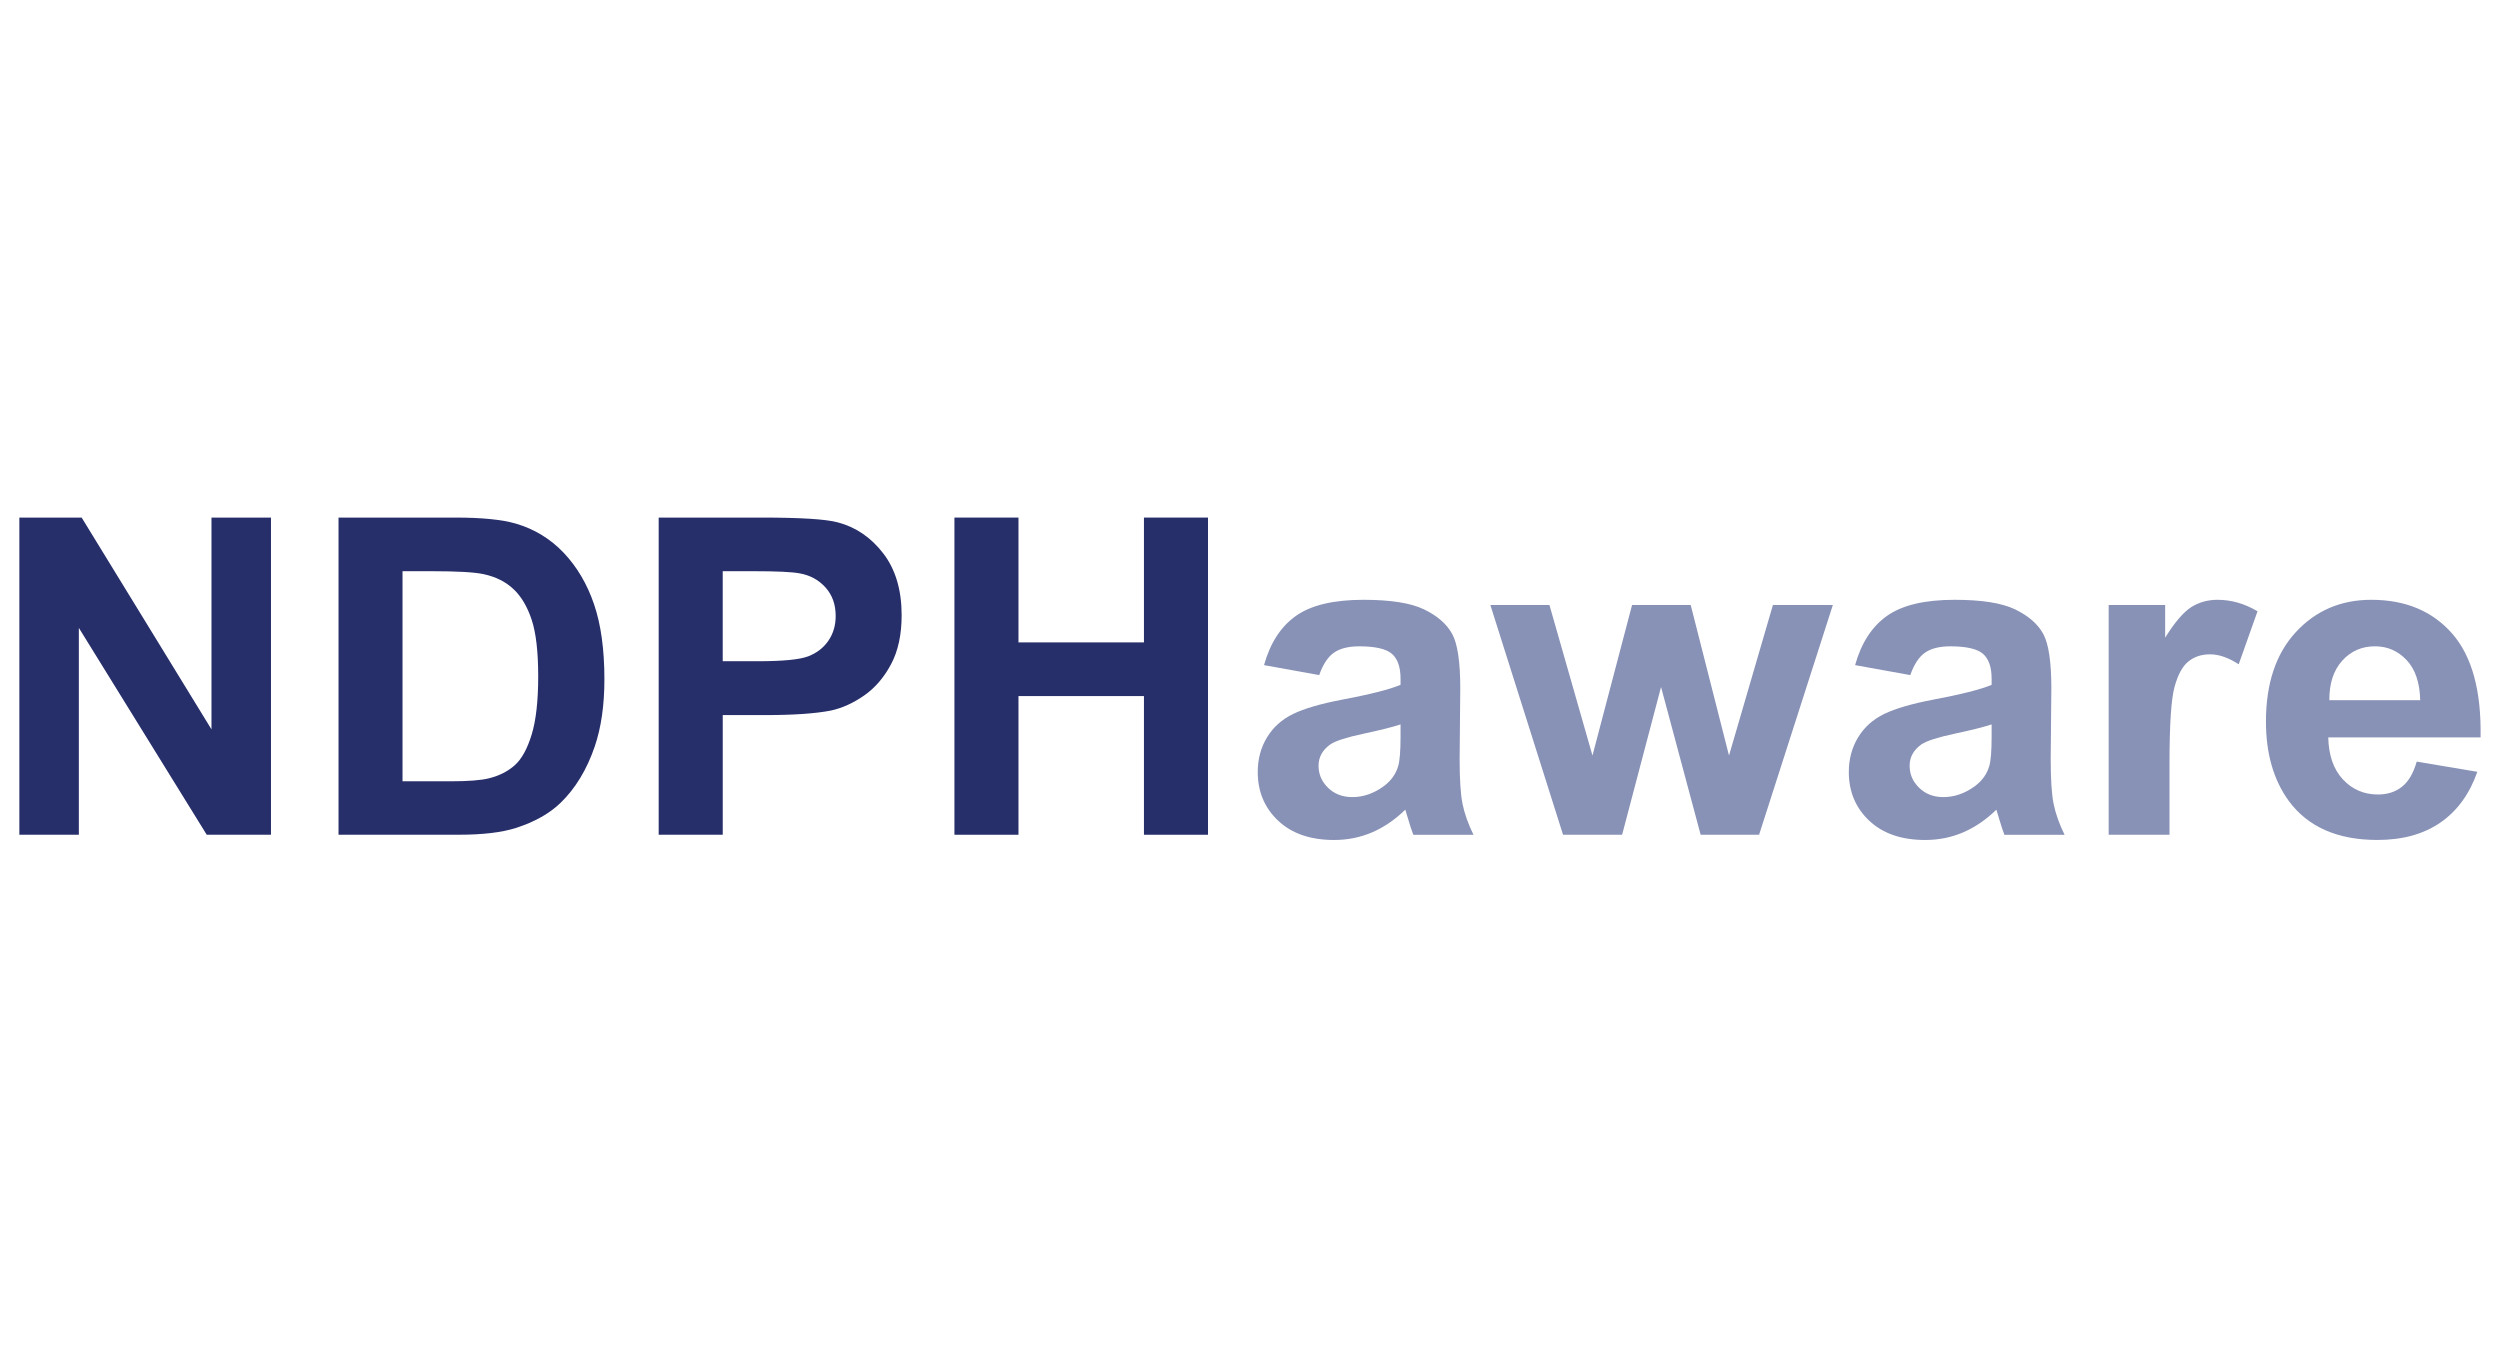 <?xml version="1.0" encoding="UTF-8"?><svg id="a" xmlns="http://www.w3.org/2000/svg" viewBox="0 0 1000 543"><defs><style>.b{fill:#8891b6;}.c{fill:#272f6b;}</style></defs><path class="c" d="M7.74,333.9v-126.87h24.92l51.93,84.72v-84.72h23.8v126.87h-25.7L31.54,251.16v82.73H7.74Z"/><path class="c" d="M135.39,207.03h46.82c10.56,0,18.61,.81,24.15,2.42,7.44,2.19,13.82,6.09,19.13,11.68,5.31,5.6,9.35,12.45,12.12,20.55s4.15,18.1,4.15,29.99c0,10.44-1.3,19.44-3.89,27-3.17,9.23-7.7,16.7-13.59,22.41-4.44,4.33-10.44,7.7-18,10.13-5.66,1.79-13.21,2.68-22.67,2.68h-48.2v-126.87Zm25.62,21.46v84.03h19.13c7.15,0,12.32-.4,15.49-1.21,4.15-1.04,7.6-2.8,10.34-5.28,2.74-2.48,4.98-6.56,6.71-12.25s2.6-13.43,2.6-23.24-.87-17.34-2.6-22.59-4.15-9.35-7.27-12.29-7.07-4.93-11.86-5.97c-3.58-.81-10.59-1.21-21.03-1.21h-11.51Z"/><path class="c" d="M263.47,333.9v-126.87h41.11c15.58,0,25.73,.63,30.46,1.9,7.27,1.9,13.36,6.04,18.26,12.42,4.9,6.38,7.36,14.61,7.36,24.71,0,7.79-1.41,14.34-4.24,19.64-2.83,5.31-6.42,9.48-10.77,12.51-4.36,3.03-8.78,5.03-13.28,6.01-6.12,1.21-14.97,1.82-26.57,1.82h-16.7v47.86h-25.62Zm25.62-105.41v36h14.02c10.1,0,16.85-.66,20.25-1.99,3.4-1.33,6.07-3.4,8.01-6.23,1.93-2.83,2.9-6.12,2.9-9.87,0-4.62-1.36-8.42-4.07-11.42-2.71-3-6.14-4.88-10.3-5.63-3.06-.58-9.2-.87-18.43-.87h-12.38Z"/><path class="c" d="M381.77,333.9v-126.87h25.62v49.93h50.19v-49.93h25.62v126.87h-25.62v-55.47h-50.19v55.47h-25.62Z"/><path class="b" d="M527.68,270.03l-22.07-3.98c2.48-8.88,6.75-15.46,12.81-19.73,6.06-4.27,15.06-6.4,27-6.4,10.85,0,18.92,1.28,24.23,3.85,5.31,2.57,9.04,5.83,11.21,9.78s3.25,11.21,3.25,21.77l-.26,28.39c0,8.08,.39,14.03,1.17,17.87,.78,3.84,2.24,7.95,4.37,12.33h-24.06c-.64-1.62-1.41-4.01-2.34-7.18-.4-1.44-.69-2.39-.87-2.86-4.15,4.04-8.6,7.07-13.33,9.09-4.73,2.02-9.78,3.03-15.14,3.03-9.46,0-16.92-2.57-22.37-7.7-5.45-5.13-8.18-11.63-8.18-19.47,0-5.19,1.24-9.82,3.72-13.89,2.48-4.07,5.96-7.18,10.43-9.35,4.47-2.16,10.92-4.05,19.34-5.67,11.37-2.13,19.24-4.13,23.63-5.97v-2.42c0-4.67-1.16-8.01-3.46-10-2.31-1.99-6.66-2.99-13.07-2.99-4.33,0-7.7,.85-10.13,2.55s-4.38,4.69-5.88,8.96Zm32.54,19.73c-3.12,1.04-8.05,2.28-14.8,3.72-6.75,1.44-11.16,2.86-13.24,4.24-3.17,2.25-4.76,5.11-4.76,8.57s1.27,6.35,3.81,8.83c2.54,2.48,5.77,3.72,9.69,3.72,4.38,0,8.57-1.44,12.55-4.33,2.94-2.19,4.88-4.88,5.8-8.05,.63-2.08,.95-6.03,.95-11.86v-4.85Z"/><path class="b" d="M625.22,333.9l-29.08-91.91h23.63l17.22,60.23,15.84-60.23h23.45l15.32,60.23,17.57-60.23h23.97l-29.51,91.91h-23.37l-15.84-59.11-15.58,59.11h-23.63Z"/><path class="b" d="M764.11,270.03l-22.07-3.98c2.48-8.88,6.75-15.46,12.81-19.73,6.06-4.27,15.06-6.4,27-6.4,10.85,0,18.92,1.28,24.23,3.85,5.31,2.57,9.04,5.83,11.21,9.78s3.25,11.21,3.25,21.77l-.26,28.39c0,8.08,.39,14.03,1.17,17.87,.78,3.84,2.24,7.95,4.37,12.33h-24.06c-.64-1.62-1.41-4.01-2.34-7.18-.4-1.44-.69-2.39-.87-2.86-4.15,4.04-8.6,7.07-13.33,9.09-4.73,2.02-9.78,3.03-15.14,3.03-9.46,0-16.92-2.57-22.37-7.7s-8.18-11.63-8.18-19.47c0-5.19,1.24-9.82,3.72-13.89,2.48-4.07,5.96-7.18,10.43-9.35,4.47-2.16,10.92-4.05,19.34-5.67,11.37-2.13,19.24-4.13,23.63-5.97v-2.42c0-4.67-1.16-8.01-3.46-10-2.31-1.99-6.66-2.99-13.07-2.99-4.33,0-7.7,.85-10.13,2.55s-4.38,4.69-5.88,8.96Zm32.54,19.73c-3.12,1.04-8.05,2.28-14.8,3.72-6.75,1.44-11.16,2.86-13.24,4.24-3.17,2.25-4.76,5.11-4.76,8.57s1.27,6.35,3.81,8.83c2.54,2.48,5.77,3.72,9.69,3.72,4.38,0,8.57-1.44,12.55-4.33,2.94-2.19,4.88-4.88,5.8-8.05,.63-2.08,.95-6.03,.95-11.86v-4.85Z"/><path class="b" d="M867.79,333.9h-24.32v-91.91h22.59v13.07c3.86-6.17,7.34-10.24,10.43-12.2,3.09-1.96,6.59-2.94,10.51-2.94,5.54,0,10.87,1.53,16.01,4.59l-7.53,21.2c-4.1-2.65-7.91-3.98-11.42-3.98s-6.29,.94-8.65,2.81c-2.37,1.88-4.23,5.26-5.58,10.17-1.36,4.9-2.03,15.17-2.03,30.81v28.39Z"/><path class="b" d="M966.71,304.65l24.23,4.07c-3.12,8.88-8.04,15.65-14.76,20.29-6.72,4.64-15.13,6.97-25.23,6.97-15.98,0-27.81-5.22-35.48-15.66-6.06-8.37-9.09-18.92-9.09-31.67,0-15.23,3.98-27.16,11.94-35.79s18.03-12.94,30.2-12.94c13.67,0,24.46,4.51,32.37,13.54,7.9,9.03,11.68,22.86,11.34,41.5h-60.93c.17,7.21,2.13,12.82,5.88,16.83,3.75,4.01,8.42,6.01,14.02,6.01,3.81,0,7.01-1.04,9.61-3.12s4.56-5.42,5.88-10.04Zm1.38-24.58c-.17-7.04-1.99-12.39-5.45-16.05s-7.67-5.5-12.64-5.5c-5.31,0-9.69,1.93-13.15,5.8s-5.16,9.12-5.11,15.75h36.35Z"/></svg>